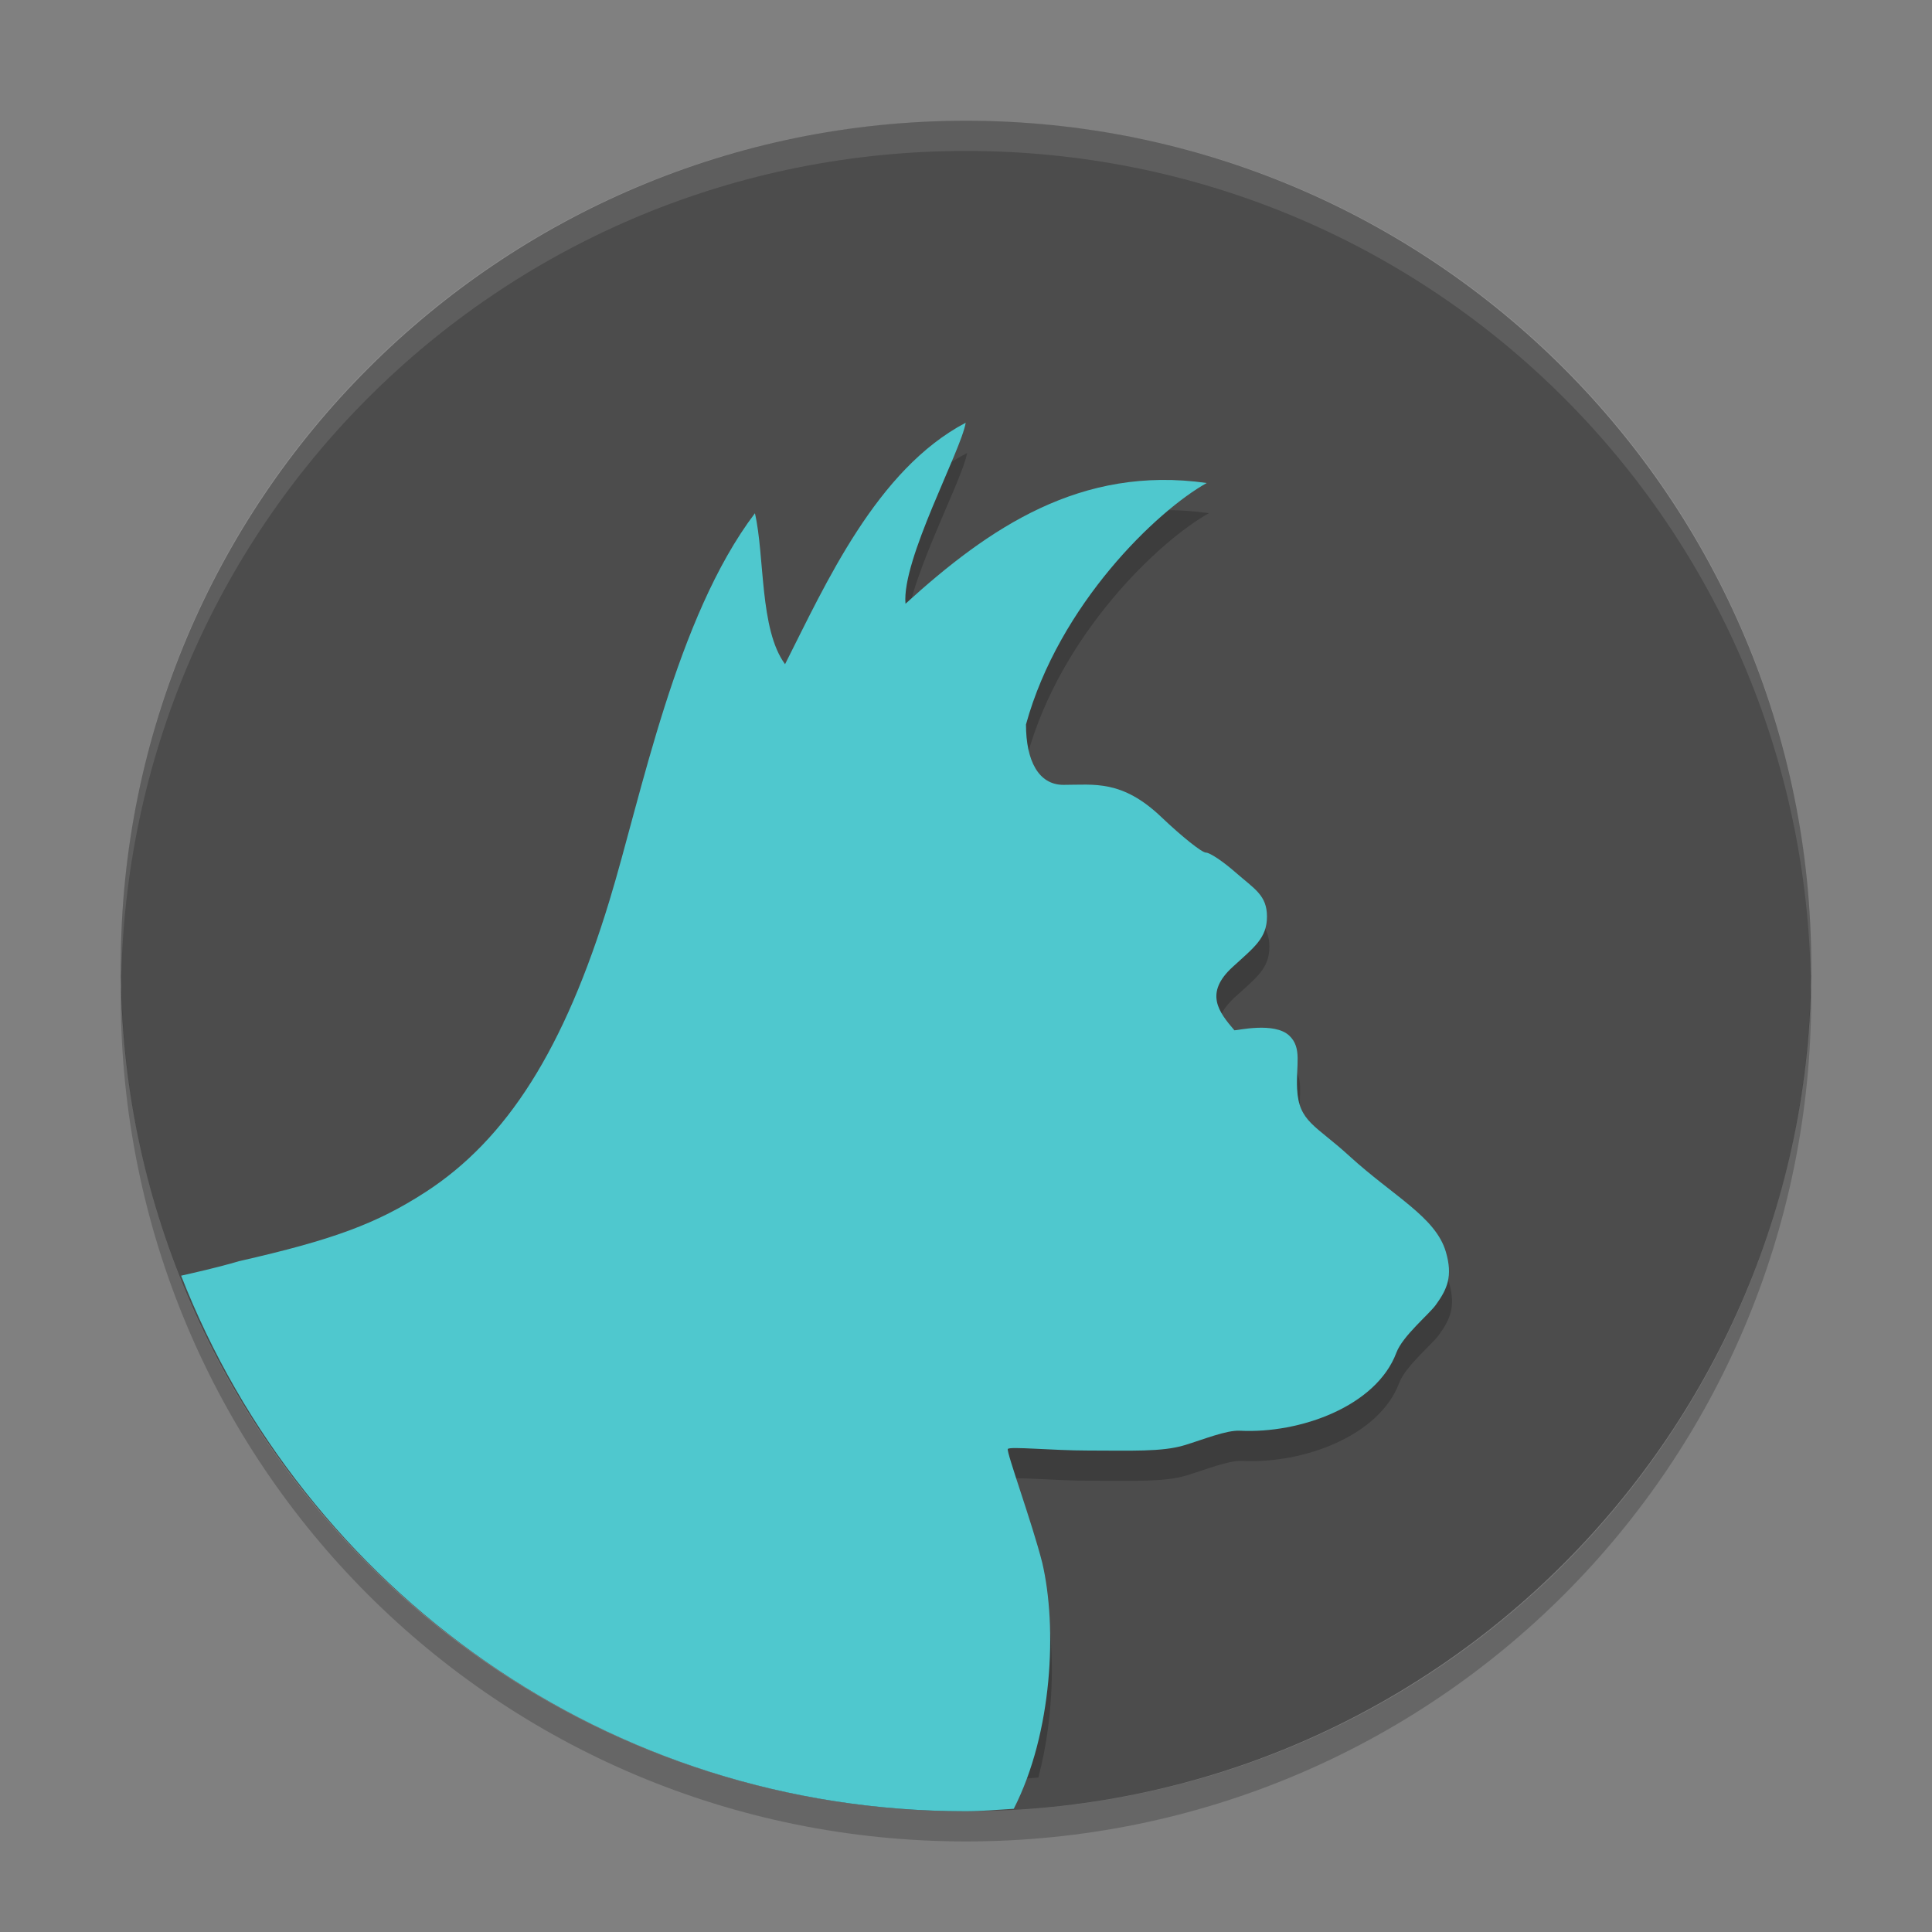 <svg xmlns="http://www.w3.org/2000/svg" xmlns:xlink="http://www.w3.org/1999/xlink" width="384pt" height="384pt" version="1.1" viewBox="0 0 384 384"><rect x="0" y="0" width="384" height="384" fill="#808080" stroke="none"/> <defs> <filter id="alpha" width="100%" height="100%" x="0%" y="0%" filterUnits="objectBoundingBox"> <feColorMatrix in="SourceGraphic" type="matrix" values="0 0 0 0 1 0 0 0 0 1 0 0 0 0 1 0 0 0 1 0"/> </filter> <mask id="mask0"> <g filter="url(#alpha)"> <rect width="384" height="384" x="0" y="0" style="fill:rgb(0%,0%,0%);fill-opacity:0.2"/> </g> </mask> <clipPath id="clip1"> <rect width="384" height="384" x="0" y="0"/> </clipPath> <g id="surface5" clip-path="url(#clip1)"> <path style="fill:rgb(0%,0%,0%)" d="M 192.238 90.02 C 174.43 99.324 164.25 122.16 156.191 138.016 C 151.074 131.102 152.172 116.609 150.188 108.016 C 134.445 128.711 127.516 164.293 121.18 184.984 C 112.207 214.398 100.773 232.453 84.453 242.965 C 74.758 249.211 66.066 252.426 47.281 256.676 C 44.754 257.43 42.785 257.824 40.5 258.363 C 67.484 314.953 125.051 354 192.227 354 C 197.004 354 201.703 353.684 206.379 353.297 C 209.77 340.414 209.738 326.195 207.48 316.594 C 205.473 308.711 200.285 294.551 200.621 294 C 200.961 293.445 209.434 294.305 216.625 294.305 C 225.121 294.305 231.348 294.609 235.844 293.25 C 239.652 292.098 244.195 290.23 246.895 290.367 C 258.902 290.973 274.094 285.516 278.109 274.852 C 279.355 271.539 284.59 267.262 285.969 265.359 C 288.227 262.246 289.414 259.684 287.965 254.789 C 285.922 247.879 277.559 243.809 268.703 235.746 C 262 229.625 258.648 228.992 258.312 222.449 C 258.062 217.641 259.348 214.289 256.738 211.836 C 253.781 209.051 246.289 210.832 245.805 210.781 C 242.695 207.168 239.73 203.406 245.449 198.195 C 249.777 194.246 252.301 192.484 252.301 188.164 C 252.301 183.918 249.785 182.68 246.035 179.398 C 243.555 177.23 240.91 175.461 240.121 175.461 C 239.332 175.461 235.34 172.297 231.273 168.43 C 223.391 160.93 217.84 161.996 211.699 161.996 C 206.738 161.996 204.238 157.172 204.238 149.996 C 210.848 126.105 230.371 107.516 240.285 102 C 215.172 98.449 196.875 110.895 180.207 126 C 179.43 117.227 191.285 95.668 192.223 90 Z M 192.238 90.02"/> </g> <mask id="mask1"> <g filter="url(#alpha)"> <rect width="384" height="384" x="0" y="0" style="fill:rgb(0%,0%,0%);fill-opacity:0.102"/> </g> </mask> <clipPath id="clip2"> <rect width="384" height="384" x="0" y="0"/> </clipPath> <g id="surface8" clip-path="url(#clip2)"> <path style="fill:rgb(100.000%,100.000%,100.000%)" d="M 192 24 C 98.93 24 24 98.93 24 192 C 24 192.68 24.066 193.344 24.105 194.016 C 26.215 102.805 100.266 30 192 30 C 283.734 30 357.785 102.805 359.895 194.016 C 359.934 193.344 360 192.68 360 192 C 360 98.93 285.07 24 192 24 Z M 192 24"/> </g> <mask id="mask2"> <g filter="url(#alpha)"> <rect width="384" height="384" x="0" y="0" style="fill:rgb(0%,0%,0%);fill-opacity:0.2"/> </g> </mask> <clipPath id="clip3"> <rect width="384" height="384" x="0" y="0"/> </clipPath> <g id="surface11" clip-path="url(#clip3)"> <path style="fill:rgb(0%,0%,0%)" d="M 24.105 195.984 C 24.066 196.656 24 197.32 24 198 C 24 291.07 98.93 366 192 366 C 285.07 366 360 291.07 360 198 C 360 197.32 359.934 196.656 359.895 195.984 C 357.785 287.195 283.734 360 192 360 C 100.266 360 26.215 287.195 24.105 195.984 Z M 24.105 195.984"/> </g> </defs> <g> <path style="fill:rgb(29.803%,29.803%,29.803%)" d="M 360 192 C 360 99.215 284.785 24 192 24 C 99.215 24 24 99.215 24 192 C 24 284.785 99.215 360 192 360 C 284.785 360 360 284.785 360 192 Z M 360 192"/> <use mask="url(#mask0)" xlink:href="#surface5"/> <path style="fill:rgb(30.980%,78.431%,80.784%)" d="M 191.961 84.012 C 174.211 93.32 164.062 116.156 156.035 132.012 C 150.934 125.098 152.027 110.605 150.047 102.012 C 134.363 122.707 127.453 158.289 121.141 178.98 C 112.195 208.395 100.801 226.445 84.535 236.961 C 74.871 243.207 66.211 246.422 47.488 250.672 C 43.199 251.945 38.477 252.988 36 253.551 C 60.426 315.961 120.812 360 191.949 360 C 195.172 360 198.316 359.688 201.492 359.508 C 209.223 344.391 210.152 323.398 207.152 310.594 C 205.152 302.711 199.98 288.551 200.312 288 C 200.656 287.445 209.098 288.305 216.266 288.305 C 224.73 288.305 230.938 288.609 235.418 287.25 C 239.215 286.098 243.746 284.23 246.438 284.367 C 258.402 284.973 273.543 279.516 277.543 268.852 C 278.785 265.539 284.004 261.262 285.379 259.359 C 287.629 256.246 288.812 253.684 287.367 248.789 C 285.332 241.879 276.996 237.809 268.172 229.746 C 261.488 223.625 258.148 222.992 257.812 216.449 C 257.566 211.641 258.848 208.289 256.246 205.836 C 253.297 203.051 245.832 204.832 245.348 204.781 C 242.25 201.168 239.297 197.406 244.996 192.195 C 249.305 188.246 251.82 186.484 251.82 182.164 C 251.82 177.918 249.316 176.68 245.574 173.398 C 243.105 171.23 240.469 169.461 239.684 169.461 C 238.895 169.461 234.918 166.297 230.863 162.43 C 223.008 154.93 217.477 155.996 211.359 155.996 C 206.41 155.996 203.922 151.172 203.922 143.996 C 210.508 120.105 229.965 101.516 239.848 96 C 214.816 92.449 196.582 104.895 179.973 120 C 179.191 111.223 191.012 89.668 191.945 84 Z M 191.961 84.012"/> <use mask="url(#mask1)" xlink:href="#surface8"/> <use mask="url(#mask2)" xlink:href="#surface11"/> </g> </svg>
